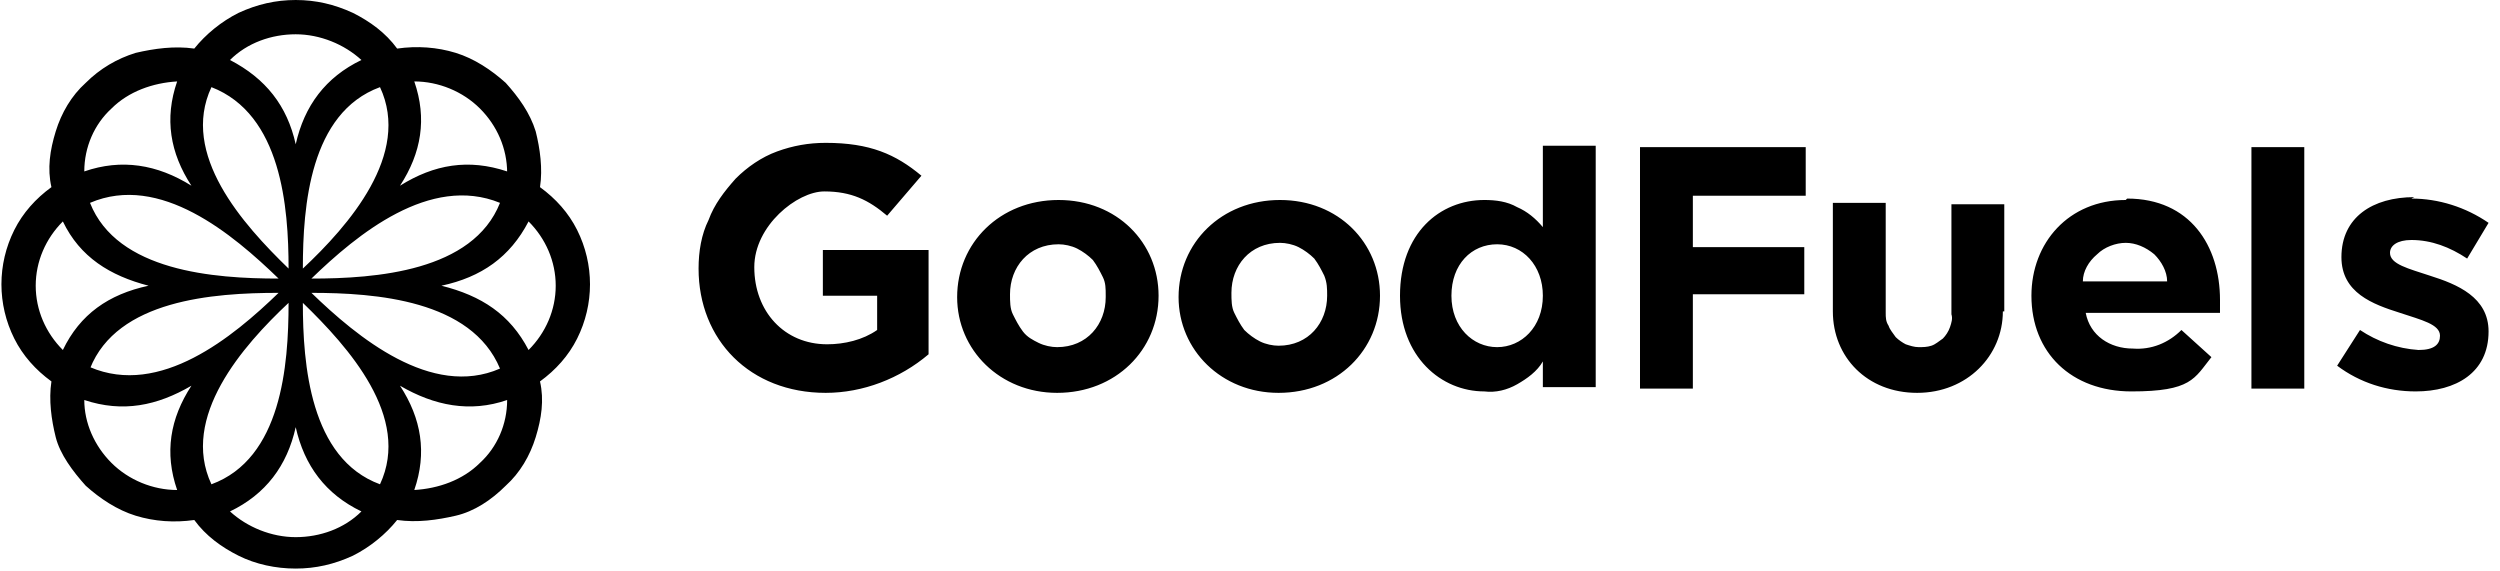 <svg xmlns="http://www.w3.org/2000/svg" viewBox="0 0 175 40"><path d="M57.8 27.5c-5.3 0-8.9-3.7-8.9-8.7 0-1.2.2-2.4.7-3.4.4-1.1 1.1-2 1.9-2.9.8-.8 1.8-1.5 2.9-1.9 1.1-.4 2.2-.6 3.4-.6 3.1 0 4.9.8 6.7 2.3l-2.4 2.8c-1.3-1.1-2.5-1.7-4.4-1.7s-4.9 2.4-4.9 5.3c0 3.1 2.1 5.4 5.1 5.4 1.2 0 2.5-.3 3.5-1v-2.4h-3.8v-3.2H65v7.3c-2 1.7-4.6 2.7-7.2 2.7Zm16.2 0c-4 0-7-3-7-6.7 0-3.8 3-6.8 7.1-6.8s7 3 7 6.7c0 3.8-3 6.8-7.1 6.8Zm3.4-6.8c0-.5 0-.9-.2-1.3s-.4-.8-.7-1.2c-.3-.3-.7-.6-1.1-.8-.4-.2-.9-.3-1.3-.3-2.1 0-3.4 1.6-3.4 3.5 0 .5 0 1 .2 1.4.2.4.4.8.7 1.2s.7.6 1.1.8c.4.2.9.3 1.3.3 2.1 0 3.4-1.6 3.4-3.5Zm12.1 6.8c-4 0-7-3-7-6.7 0-3.8 3-6.8 7.1-6.8s7 3 7 6.7c0 3.8-3 6.8-7.1 6.8Zm3.4-6.8c0-.5 0-.9-.2-1.4-.2-.4-.4-.8-.7-1.2-.3-.3-.7-.6-1.1-.8-.4-.2-.9-.3-1.3-.3-2.1 0-3.4 1.6-3.4 3.5 0 .5 0 1 .2 1.4.2.4.4.8.7 1.2.3.3.7.6 1.1.8.4.2.9.3 1.3.3 2.1 0 3.4-1.6 3.4-3.5Zm15.1 6.5v-1.9c-.4.7-1.1 1.2-1.8 1.6-.7.4-1.5.6-2.3.5-3 0-5.9-2.4-5.9-6.7 0-4.4 2.8-6.7 5.9-6.7.8 0 1.6.1 2.3.5.7.3 1.3.8 1.8 1.4v-5.7h3.7v16.9H108Zm0-6.5c0-2.1-1.4-3.6-3.2-3.6s-3.2 1.4-3.2 3.6 1.5 3.6 3.2 3.6 3.2-1.4 3.2-3.6Zm10.5-7v3.6h7.8v3.3h-7.8v6.6h-3.7V10.3h11.6v3.4h-7.9Zm30.3.3c-4 0-6.6 3-6.6 6.7 0 4 2.8 6.7 7 6.7s4.4-.9 5.6-2.4l-2.1-1.9c-.9.9-2.1 1.4-3.4 1.3-1.6 0-3-.9-3.3-2.5h9.4V21c0-3.8-2.1-7.1-6.5-7.1Zm0 3c.7 0 1.4.3 2 .8.5.5.9 1.2.9 1.9h-5.9c0-.7.4-1.4 1-1.9.5-.5 1.3-.8 2-.8Zm8.8 10.2V10.3h3.7v16.9h-3.7Zm-17.4-5.4c0 3.1-2.5 5.7-6 5.7s-5.9-2.5-5.9-5.7v-7.6h3.7v7.7c0 .3 0 .6.2.9.1.3.3.5.5.8.2.2.5.4.7.5.3.1.6.2.9.2.3 0 .6 0 .9-.1.3-.1.5-.3.8-.5.2-.2.4-.5.5-.8.1-.3.2-.6.1-.9v-7.7h3.7v7.5Zm28.6-7.9c1.9 0 3.8.6 5.4 1.7l-1.5 2.5c-1.2-.8-2.5-1.3-3.9-1.3-1 0-1.5.4-1.5.9 0 .8 1.3 1.1 2.8 1.6 1.9.6 4.1 1.5 4.1 3.9 0 2.9-2.3 4.2-5.1 4.2-2 0-3.9-.6-5.5-1.8l1.6-2.5c1.2.8 2.6 1.3 4.1 1.4 1.1 0 1.5-.4 1.5-1 0-.8-1.3-1.1-2.8-1.6-1.9-.6-4.1-1.4-4.1-3.9 0-2.8 2.2-4.2 5.1-4.2ZM37.8 13.1c.2-1.3 0-2.7-.3-3.9-.4-1.3-1.2-2.4-2.1-3.4-1-.9-2.2-1.7-3.5-2.1-1.3-.4-2.7-.5-4.1-.3-.8-1.1-1.9-1.9-3.1-2.5-1.3-.6-2.6-.9-4-.9s-2.7.3-4 .9c-1.2.6-2.3 1.5-3.1 2.5-1.4-.2-2.8 0-4.1.3C8.2 4.1 7 4.8 6 5.8c-1 .9-1.7 2.1-2.1 3.4-.4 1.3-.6 2.6-.3 3.9-1.1.8-2 1.8-2.6 3-.6 1.2-.9 2.5-.9 3.8s.3 2.6.9 3.8c.6 1.2 1.5 2.2 2.6 3-.2 1.3 0 2.7.3 3.9S5.1 33 6 34c1 .9 2.2 1.7 3.5 2.1 1.3.4 2.7.5 4.1.3.8 1.1 1.9 1.9 3.1 2.5 1.2.6 2.6.9 4 .9s2.7-.3 4-.9c1.2-.6 2.3-1.5 3.1-2.5 1.4.2 2.8 0 4.1-.3s2.5-1.1 3.5-2.1c1-.9 1.7-2.1 2.1-3.4.4-1.3.6-2.6.3-3.9 1.1-.8 2-1.8 2.6-3 .6-1.2.9-2.5.9-3.8s-.3-2.6-.9-3.8c-.6-1.2-1.5-2.2-2.6-3Zm-.8 2.4c1.2 1.2 1.9 2.8 1.9 4.5s-.7 3.3-1.9 4.5c-1.3-2.5-3.3-3.8-6.1-4.5 2.8-.6 4.8-2 6.1-4.5Zm-2 10.3c-4.8 2.1-10-2.2-13.2-5.3 4.5 0 11.2.5 13.2 5.3Zm0-11.6c-1.9 4.8-8.7 5.3-13.2 5.3 3.2-3.1 8.3-7.3 13.2-5.3Zm-13.8 4.6c0-4.4.5-10.9 5.4-12.7 2.2 4.7-2.2 9.7-5.4 12.7Zm-1 2.4c0 4.4-.5 10.9-5.4 12.7-2.2-4.7 2.2-9.7 5.4-12.7ZM35.5 12c-2.7-.9-5.1-.5-7.5 1 1.5-2.3 1.9-4.7 1-7.3 1.7 0 3.4.7 4.6 1.9 1.2 1.2 1.9 2.8 1.9 4.5ZM25.3 4.2c-2.5 1.2-4 3.2-4.6 5.9-.6-2.7-2.1-4.6-4.6-5.9C17.3 3 19 2.4 20.7 2.4s3.4.7 4.6 1.8Zm-5.1 14.6c-3.2-3.1-7.6-8-5.4-12.7 4.9 1.9 5.4 8.4 5.4 12.7Zm-.7.7c-4.5 0-11.3-.5-13.2-5.3 4.9-2.1 10 2.2 13.2 5.3ZM12.4 5.7c-.9 2.6-.5 5 1 7.3-2.4-1.5-4.9-1.9-7.5-1 0-1.7.7-3.3 1.9-4.4 1.2-1.2 2.9-1.8 4.6-1.9Zm-8 18.8c-1.2-1.2-1.9-2.8-1.9-4.5s.7-3.3 1.9-4.5c1.2 2.5 3.3 3.8 6 4.5-2.8.6-4.8 2-6 4.5Zm1.9 1.3c1.9-4.8 8.6-5.3 13.2-5.3-3.2 3.1-8.3 7.3-13.2 5.2ZM5.9 28c2.7.9 5.1.4 7.5-1-1.5 2.3-1.9 4.7-1 7.3-1.7 0-3.4-.7-4.6-1.9-1.2-1.2-1.9-2.8-1.9-4.4Zm10.2 7.8c2.5-1.2 4-3.2 4.6-5.9.6 2.7 2.1 4.7 4.6 5.9-1.2 1.2-2.9 1.8-4.6 1.8s-3.4-.7-4.6-1.8Zm5.1-14.6c3.2 3.1 7.6 8 5.4 12.7-4.9-1.8-5.4-8.4-5.4-12.7ZM29 34.3c.9-2.6.5-5-1-7.3 2.4 1.4 4.9 1.9 7.5 1 0 1.7-.7 3.3-1.9 4.4-1.2 1.2-2.9 1.8-4.6 1.9Z"></path></svg>